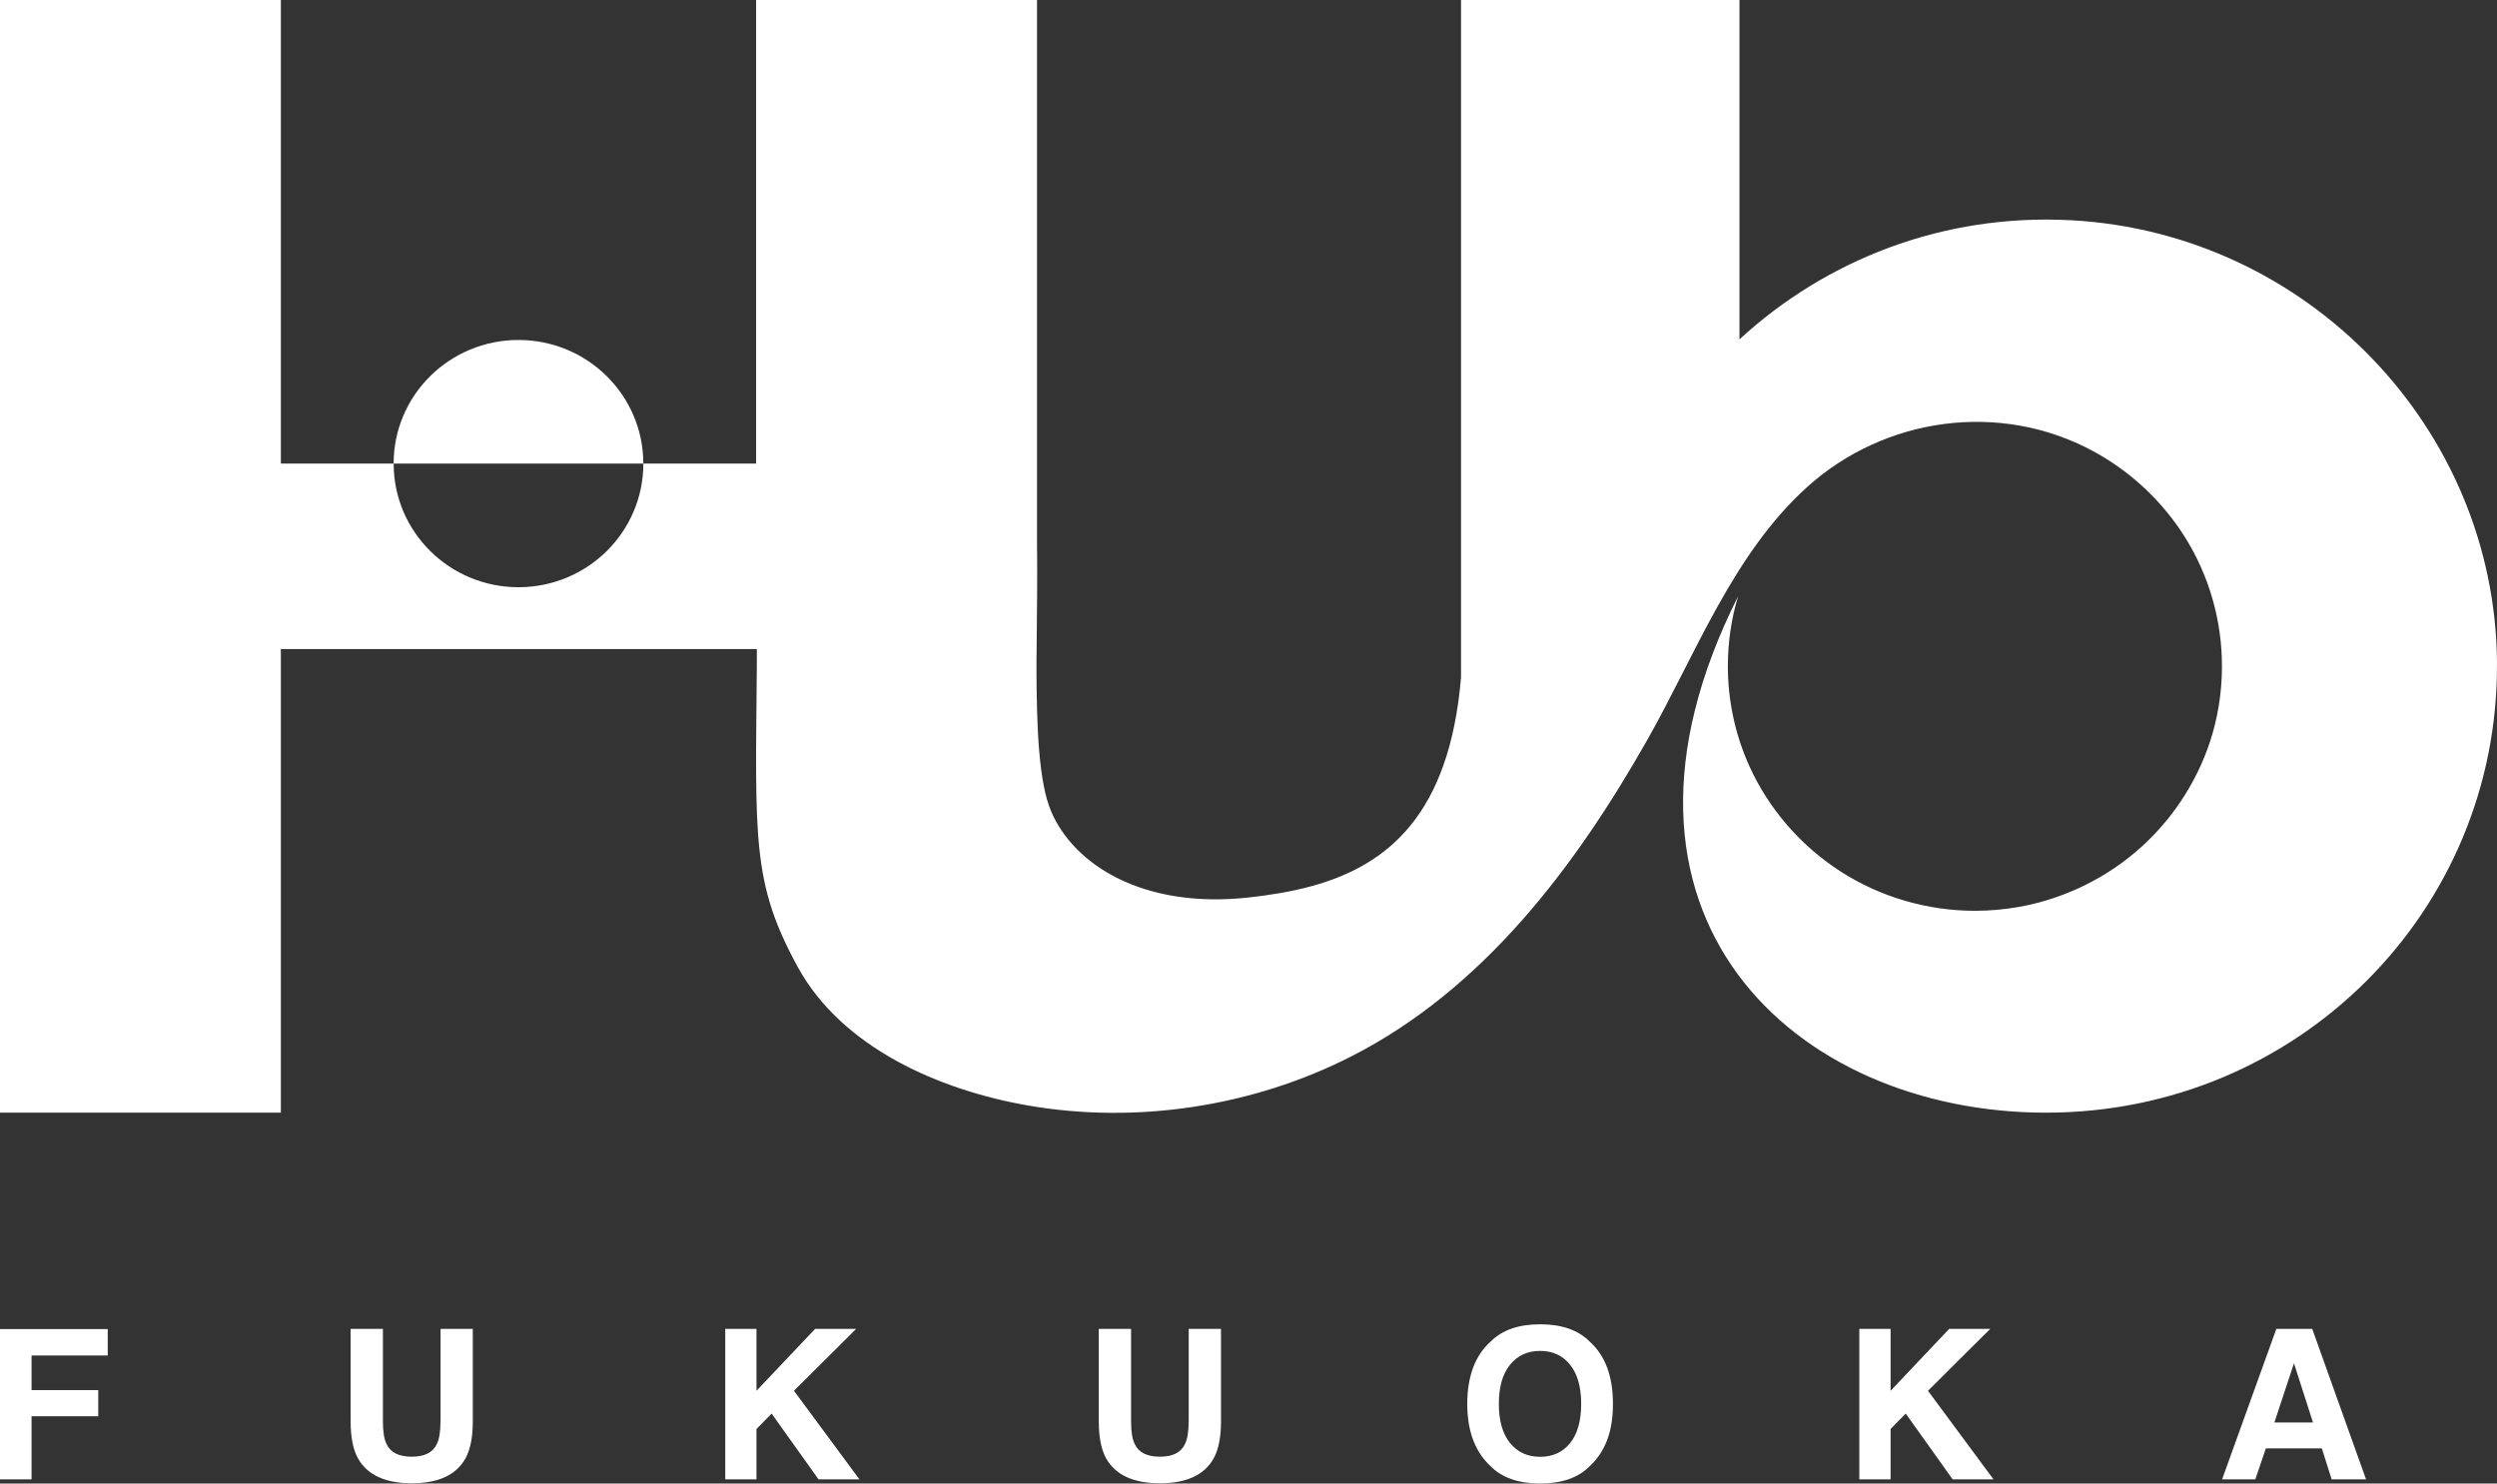 <svg width="69" height="41" viewBox="0 0 69 41" fill="none" xmlns="http://www.w3.org/2000/svg">
<rect x="0" y="0" width="69" height="41" fill="#333333" stroke="none"/>
<g clip-path="url(#clip0_4201_21336)">
<path d="M2.977 37.462H0.872V38.419H2.715V39.141H0.872V40.885H0V36.732H2.977V37.464V37.462Z" fill="white"/>
<path d="M12.174 39.283V36.727H13.065V39.283C13.065 39.725 12.996 40.069 12.857 40.316C12.599 40.767 12.106 40.993 11.379 40.993C10.652 40.993 10.158 40.767 9.898 40.316C9.758 40.07 9.689 39.725 9.689 39.283V36.727H10.581V39.283C10.581 39.569 10.615 39.778 10.683 39.91C10.789 40.143 11.021 40.259 11.378 40.259C11.734 40.259 11.963 40.142 12.07 39.91C12.138 39.778 12.172 39.569 12.172 39.283H12.174Z" fill="white"/>
<path d="M23.746 40.884H22.618L21.322 39.067L20.904 39.493V40.884H20.041V36.726H20.904V38.437L22.525 36.726H23.659L21.939 38.437L23.747 40.883L23.746 40.884Z" fill="white"/>
<path d="M32.848 39.283V36.727H33.74V39.283C33.74 39.725 33.671 40.069 33.532 40.316C33.273 40.767 32.781 40.993 32.053 40.993C31.325 40.993 30.831 40.767 30.571 40.316C30.433 40.07 30.363 39.725 30.363 39.283V36.727H31.255V39.283C31.255 39.569 31.289 39.778 31.357 39.91C31.464 40.143 31.695 40.259 32.051 40.259C32.408 40.259 32.637 40.142 32.744 39.91C32.812 39.778 32.846 39.569 32.846 39.283H32.848Z" fill="white"/>
<path d="M42.56 41C41.959 41 41.501 40.839 41.183 40.515C40.758 40.119 40.545 39.546 40.545 38.8C40.545 38.054 40.758 37.466 41.183 37.085C41.501 36.761 41.958 36.6 42.56 36.6C43.161 36.6 43.619 36.761 43.935 37.085C44.358 37.466 44.571 38.038 44.571 38.8C44.571 39.562 44.359 40.118 43.935 40.515C43.618 40.839 43.16 41 42.56 41ZM43.388 39.883C43.591 39.629 43.693 39.268 43.693 38.8C43.693 38.332 43.59 37.973 43.387 37.718C43.182 37.463 42.907 37.335 42.56 37.335C42.212 37.335 41.935 37.462 41.728 37.716C41.521 37.97 41.418 38.331 41.418 38.799C41.418 39.267 41.521 39.628 41.728 39.882C41.935 40.136 42.212 40.262 42.56 40.262C42.907 40.262 43.183 40.136 43.389 39.882L43.388 39.883Z" fill="white"/>
<path d="M55.085 40.884H53.957L52.661 39.067L52.243 39.493V40.884H51.379V36.726H52.243V38.437L53.863 36.726H54.997L53.276 38.437L55.085 40.883V40.884Z" fill="white"/>
<path d="M64.16 40.029H62.613L62.322 40.884H61.404L62.903 36.726H63.894L65.381 40.884H64.43L64.16 40.029ZM63.915 39.313L63.39 37.677L62.849 39.313H63.914H63.915Z" fill="white"/>
<path d="M69 18.308C68.948 11.834 63.759 6.44 57.233 6.087C53.683 5.896 50.447 7.188 48.067 9.379V0H40.373V18.719C40.056 22.497 38.364 23.912 36.235 24.493C35.679 24.644 35.093 24.74 34.494 24.805C31.601 25.119 29.685 23.916 29.047 22.426C28.703 21.624 28.643 20.095 28.641 18.406C28.653 17.006 28.669 15.913 28.656 15.008V0H20.894V12.812H17.778C17.778 14.7 16.233 16.229 14.328 16.229C12.422 16.229 10.878 14.7 10.878 12.812H7.761V0H0V30.75H7.761V17.938H20.914V18.404C20.872 23.199 20.777 24.402 22.038 26.713C23.265 28.964 25.969 30.127 28.398 30.551C31.41 31.076 34.627 30.58 37.342 29.195C41.002 27.329 43.54 23.938 45.514 20.459C46.851 18.103 47.879 15.319 49.935 13.462C52.081 11.524 55.264 11.08 57.831 12.464C58.8 12.986 59.634 13.741 60.248 14.647C60.957 15.693 61.355 16.927 61.396 18.186C61.42 18.887 61.335 19.592 61.141 20.267C60.797 21.46 60.111 22.552 59.189 23.392C58.244 24.254 57.053 24.839 55.788 25.065C55.388 25.135 54.981 25.172 54.574 25.172C53.264 25.172 51.967 24.795 50.867 24.089C49.765 23.381 48.878 22.361 48.341 21.175C47.948 20.308 47.746 19.36 47.746 18.409C47.746 17.739 47.845 17.094 48.028 16.483L48.023 16.492C43.608 25.283 49.577 30.751 56.539 30.751C63.501 30.751 69.054 25.171 68.999 18.309L69 18.308ZM14.327 9.396C12.421 9.396 10.877 10.925 10.877 12.812H17.777C17.777 10.925 16.232 9.396 14.327 9.396Z" fill="white"/>
</g>
<defs>
<clipPath id="clip0_4201_21336">
<rect width="69" height="41" fill="white"/>
</clipPath>
</defs>
</svg>
